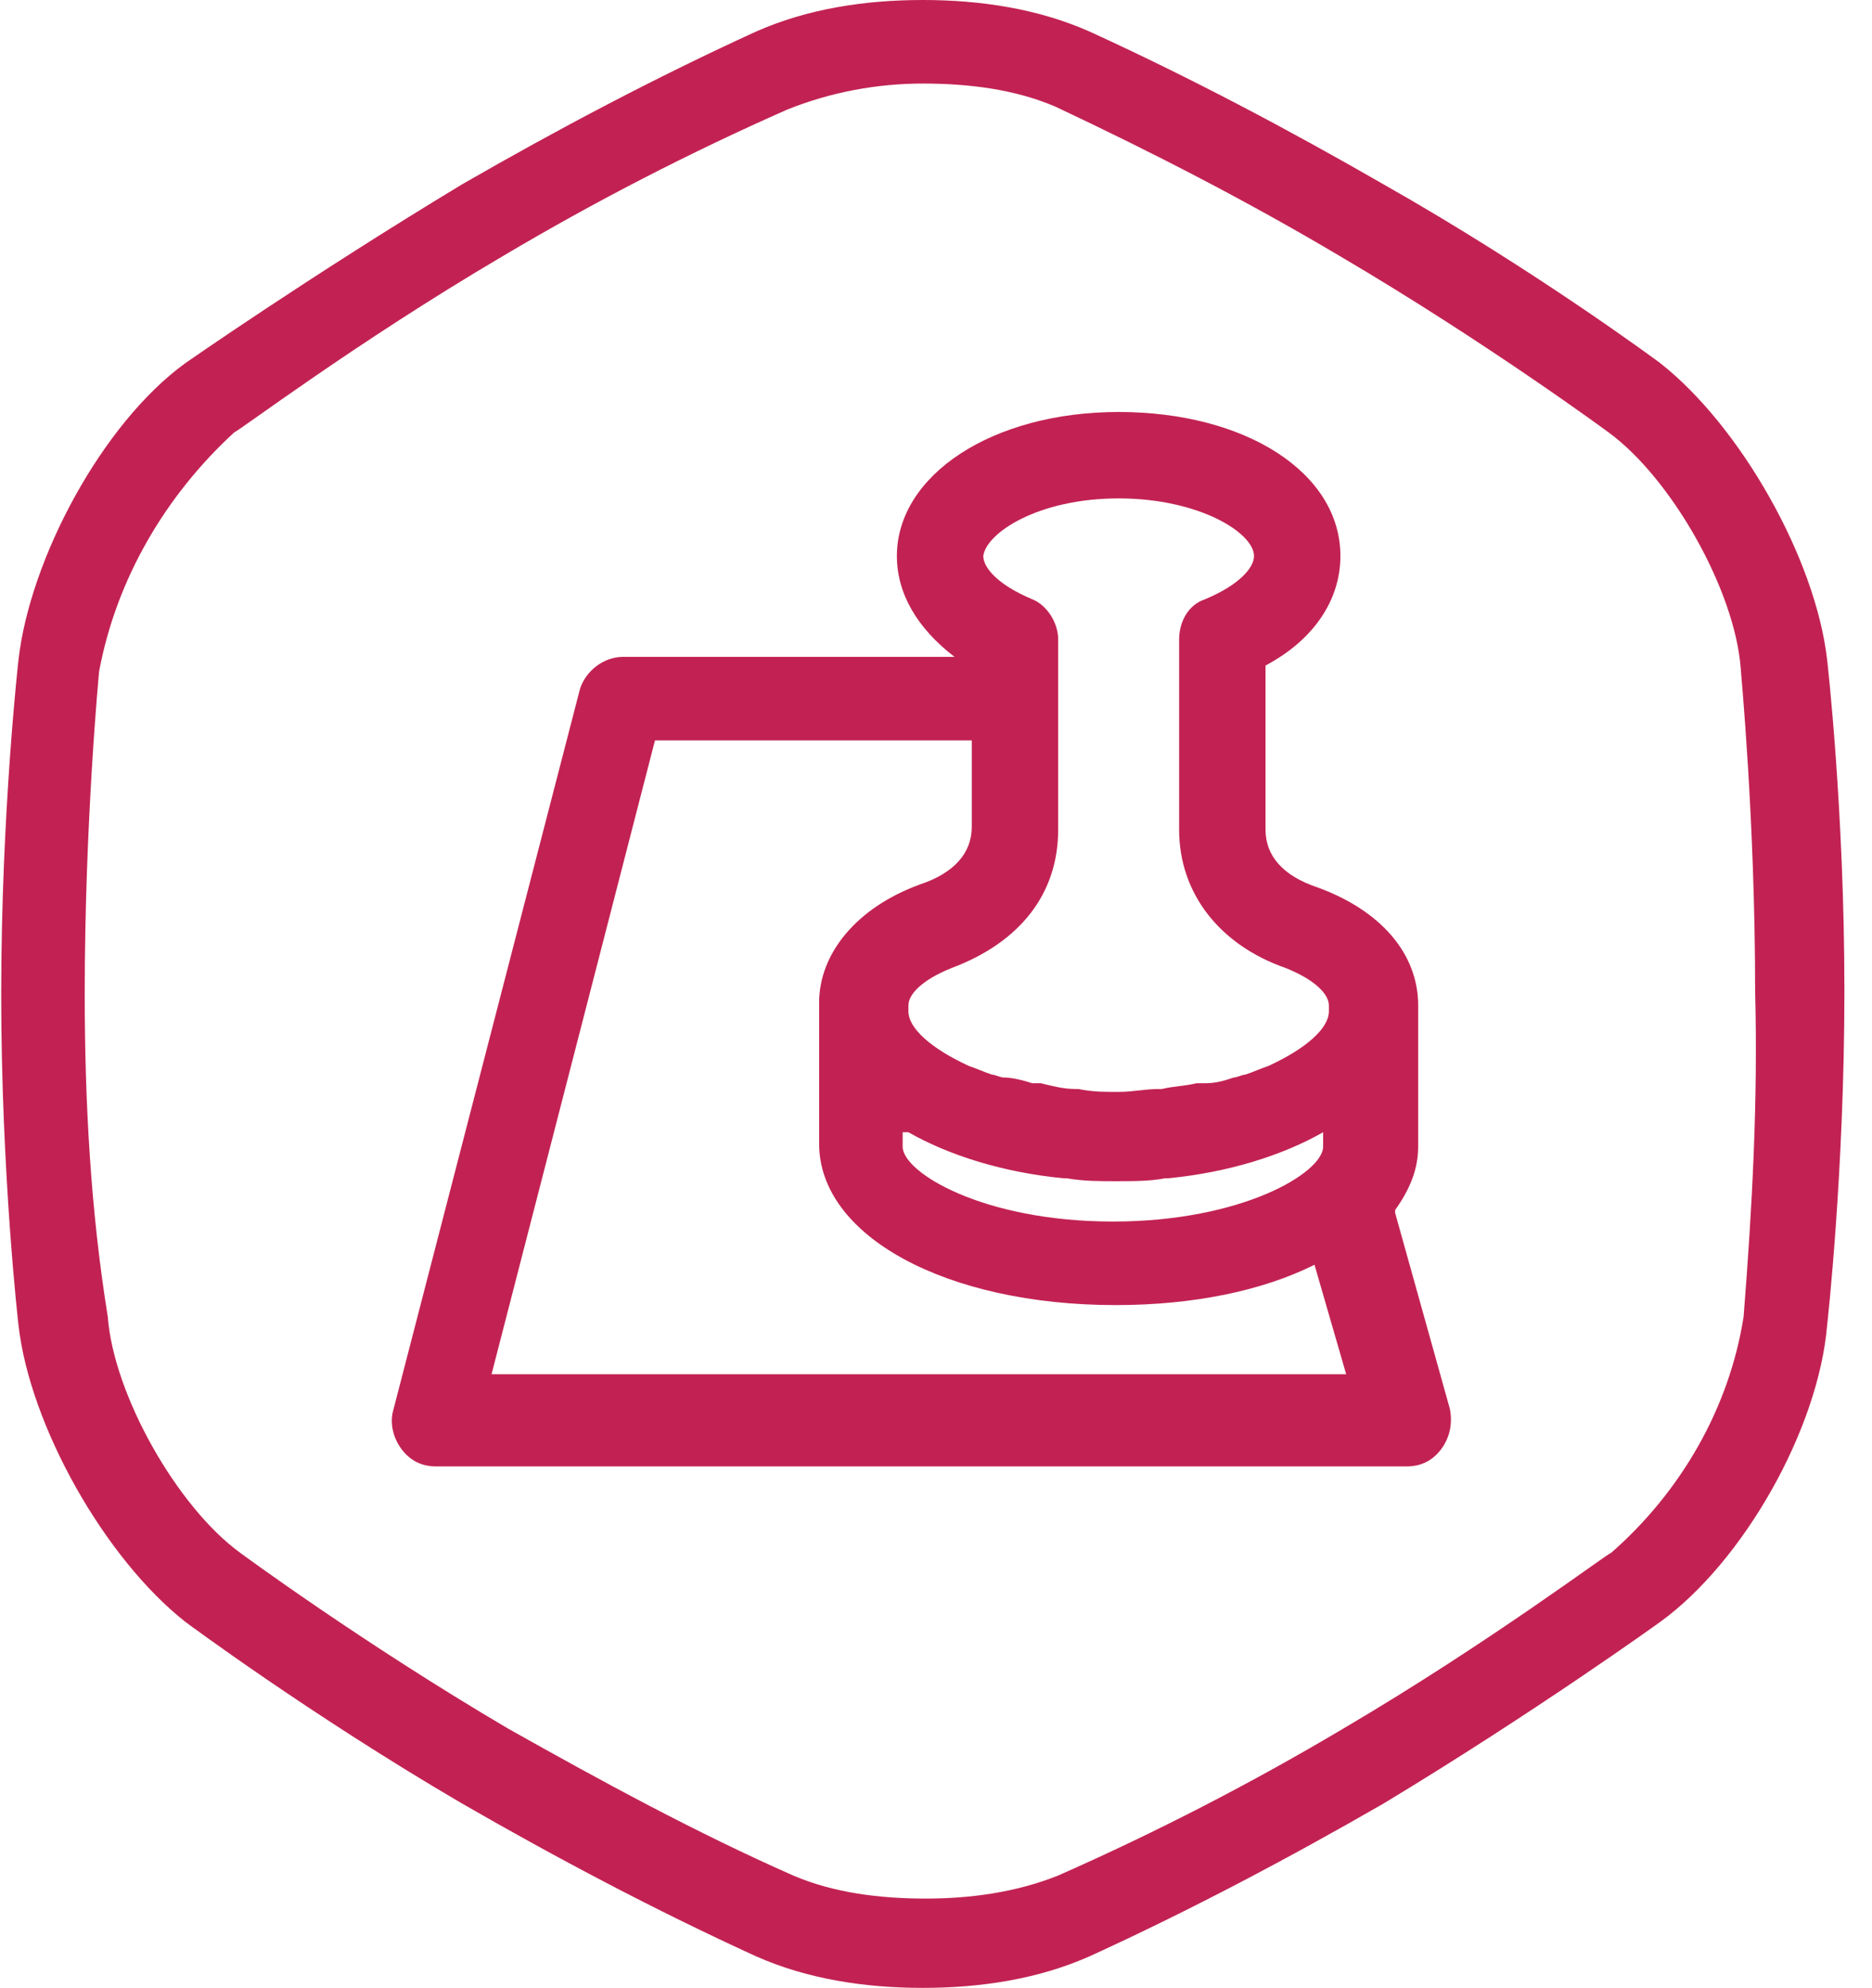 <?xml version="1.0" encoding="UTF-8"?>
<svg xmlns="http://www.w3.org/2000/svg" width="65" height="69" viewBox="0 0 65 69" fill="none">
  <g clip-path="url(#clip0)">
    <path d="M63.442 22.9C63.042 19.4 60.442 14.8 57.642 12.6C57.642 12.6 53.342 9.4 48.042 6.4C44.742 4.5 41.342 2.7 37.842 1.1C36.042 0.3 34.042 0 32.042 0C30.042 0 28.042 0.3 26.242 1.1C22.742 2.7 19.342 4.5 16.042 6.4C10.742 9.6 6.442 12.6 6.442 12.6C3.542 14.7 1.042 19.4 0.642 22.9C0.642 22.9 0.042 28.2 0.042 34.5C0.042 40.8 0.642 46 0.642 46C1.042 49.5 3.642 54.1 6.442 56.3C6.442 56.3 10.742 59.5 16.042 62.6C19.342 64.5 22.742 66.3 26.242 67.9C28.042 68.7 30.042 69 32.042 69C34.042 69 36.042 68.7 37.842 67.9C41.342 66.3 44.742 64.5 48.042 62.6C53.342 59.4 57.642 56.3 57.642 56.3C60.542 54.2 63.142 49.6 63.442 46C63.442 46 64.042 40.7 64.042 34.4C64.042 28.1 63.442 22.9 63.442 22.9ZM60.542 45.7C60.042 48.9 58.342 51.8 55.942 53.9C55.842 53.9 51.742 57 46.642 60C43.442 61.9 40.142 63.6 36.742 65.1C35.242 65.7 33.642 65.9 32.142 65.9C30.542 65.9 28.942 65.7 27.542 65.1C24.142 63.6 20.842 61.8 17.642 60C12.542 57 8.342 53.9 8.342 53.9C6.142 52.3 3.942 48.4 3.742 45.7C3.142 42 2.942 38.2 2.942 34.5C2.942 28.5 3.442 23.3 3.442 23.3C4.042 20.1 5.742 17.2 8.142 15C8.242 15 12.342 11.9 17.442 8.9C20.642 7 23.942 5.3 27.342 3.8C28.842 3.2 30.442 2.9 32.042 2.9C33.642 2.9 35.242 3.1 36.642 3.7C40.042 5.3 43.342 7 46.542 8.9C51.642 11.9 55.842 15 55.842 15C58.042 16.6 60.242 20.5 60.442 23.2C60.442 23.3 60.942 28.4 60.942 34.4C61.042 38.2 60.842 41.9 60.542 45.7Z" fill="#C22253"></path>
    <path d="M50.342 48.9L48.442 42.1V42C48.942 41.3 49.242 40.6 49.242 39.8V34.9C49.242 33.1 47.942 31.6 45.742 30.8C44.542 30.4 43.942 29.7 43.942 28.8V23.1C45.642 22.2 46.542 20.8 46.542 19.3C46.542 16.4 43.242 14.3 38.842 14.3C34.442 14.3 31.142 16.5 31.142 19.3C31.142 20.6 31.842 21.8 33.142 22.8H21.642C20.942 22.8 20.342 23.3 20.142 23.9L13.642 49C13.542 49.4 13.642 49.9 13.942 50.3C14.242 50.7 14.642 50.9 15.142 50.9H48.842C49.342 50.9 49.742 50.7 50.042 50.3C50.342 49.9 50.442 49.4 50.342 48.9ZM31.542 39.3C32.942 40.1 34.842 40.7 36.942 40.9H37.042C37.642 41 38.142 41 38.742 41C39.342 41 39.942 41 40.442 40.9H40.542C42.642 40.7 44.542 40.1 45.942 39.3V39.8C45.942 40.7 43.142 42.4 38.642 42.4C34.142 42.4 31.342 40.7 31.342 39.8V39.3H31.542ZM38.842 17.3C41.642 17.3 43.542 18.5 43.542 19.3C43.542 19.7 43.042 20.3 41.842 20.8C41.242 21 40.942 21.6 40.942 22.2V28.8C40.942 31 42.342 32.8 44.642 33.6C45.642 34 46.142 34.5 46.142 34.9V35.1C46.142 35.7 45.342 36.4 44.042 37C43.742 37.1 43.542 37.2 43.242 37.3C43.142 37.3 42.942 37.4 42.842 37.4C42.542 37.5 42.242 37.6 41.842 37.6C41.742 37.6 41.642 37.6 41.542 37.6C41.142 37.7 40.742 37.7 40.342 37.8H40.242C39.742 37.8 39.342 37.9 38.842 37.9C38.342 37.9 37.942 37.9 37.442 37.8H37.342C36.942 37.8 36.542 37.7 36.142 37.6C36.042 37.6 35.942 37.6 35.842 37.6C35.542 37.5 35.142 37.4 34.842 37.4C34.742 37.4 34.542 37.3 34.442 37.3C34.142 37.2 33.942 37.1 33.642 37C32.342 36.4 31.542 35.7 31.542 35.1V34.9C31.542 34.5 32.042 34 33.042 33.6C35.442 32.7 36.742 31 36.742 28.8V22.2C36.742 21.6 36.342 21 35.842 20.8C34.642 20.3 34.142 19.7 34.142 19.3C34.242 18.5 36.042 17.3 38.842 17.3ZM17.042 47.8L22.742 25.7H33.642H33.742V28.7C33.742 29.6 33.142 30.3 31.942 30.7C29.742 31.5 28.442 33.1 28.442 34.8V39.7C28.442 42.9 32.842 45.3 38.742 45.3C41.442 45.3 43.842 44.8 45.642 43.9L46.742 47.7H17.042V47.8Z" fill="#C22253"></path>
  </g>
  <defs>
    <clipPath id="clip0">
      <rect width="64" height="69" fill="white" transform="translate(0.042)"></rect>
    </clipPath>
  </defs>
</svg>

